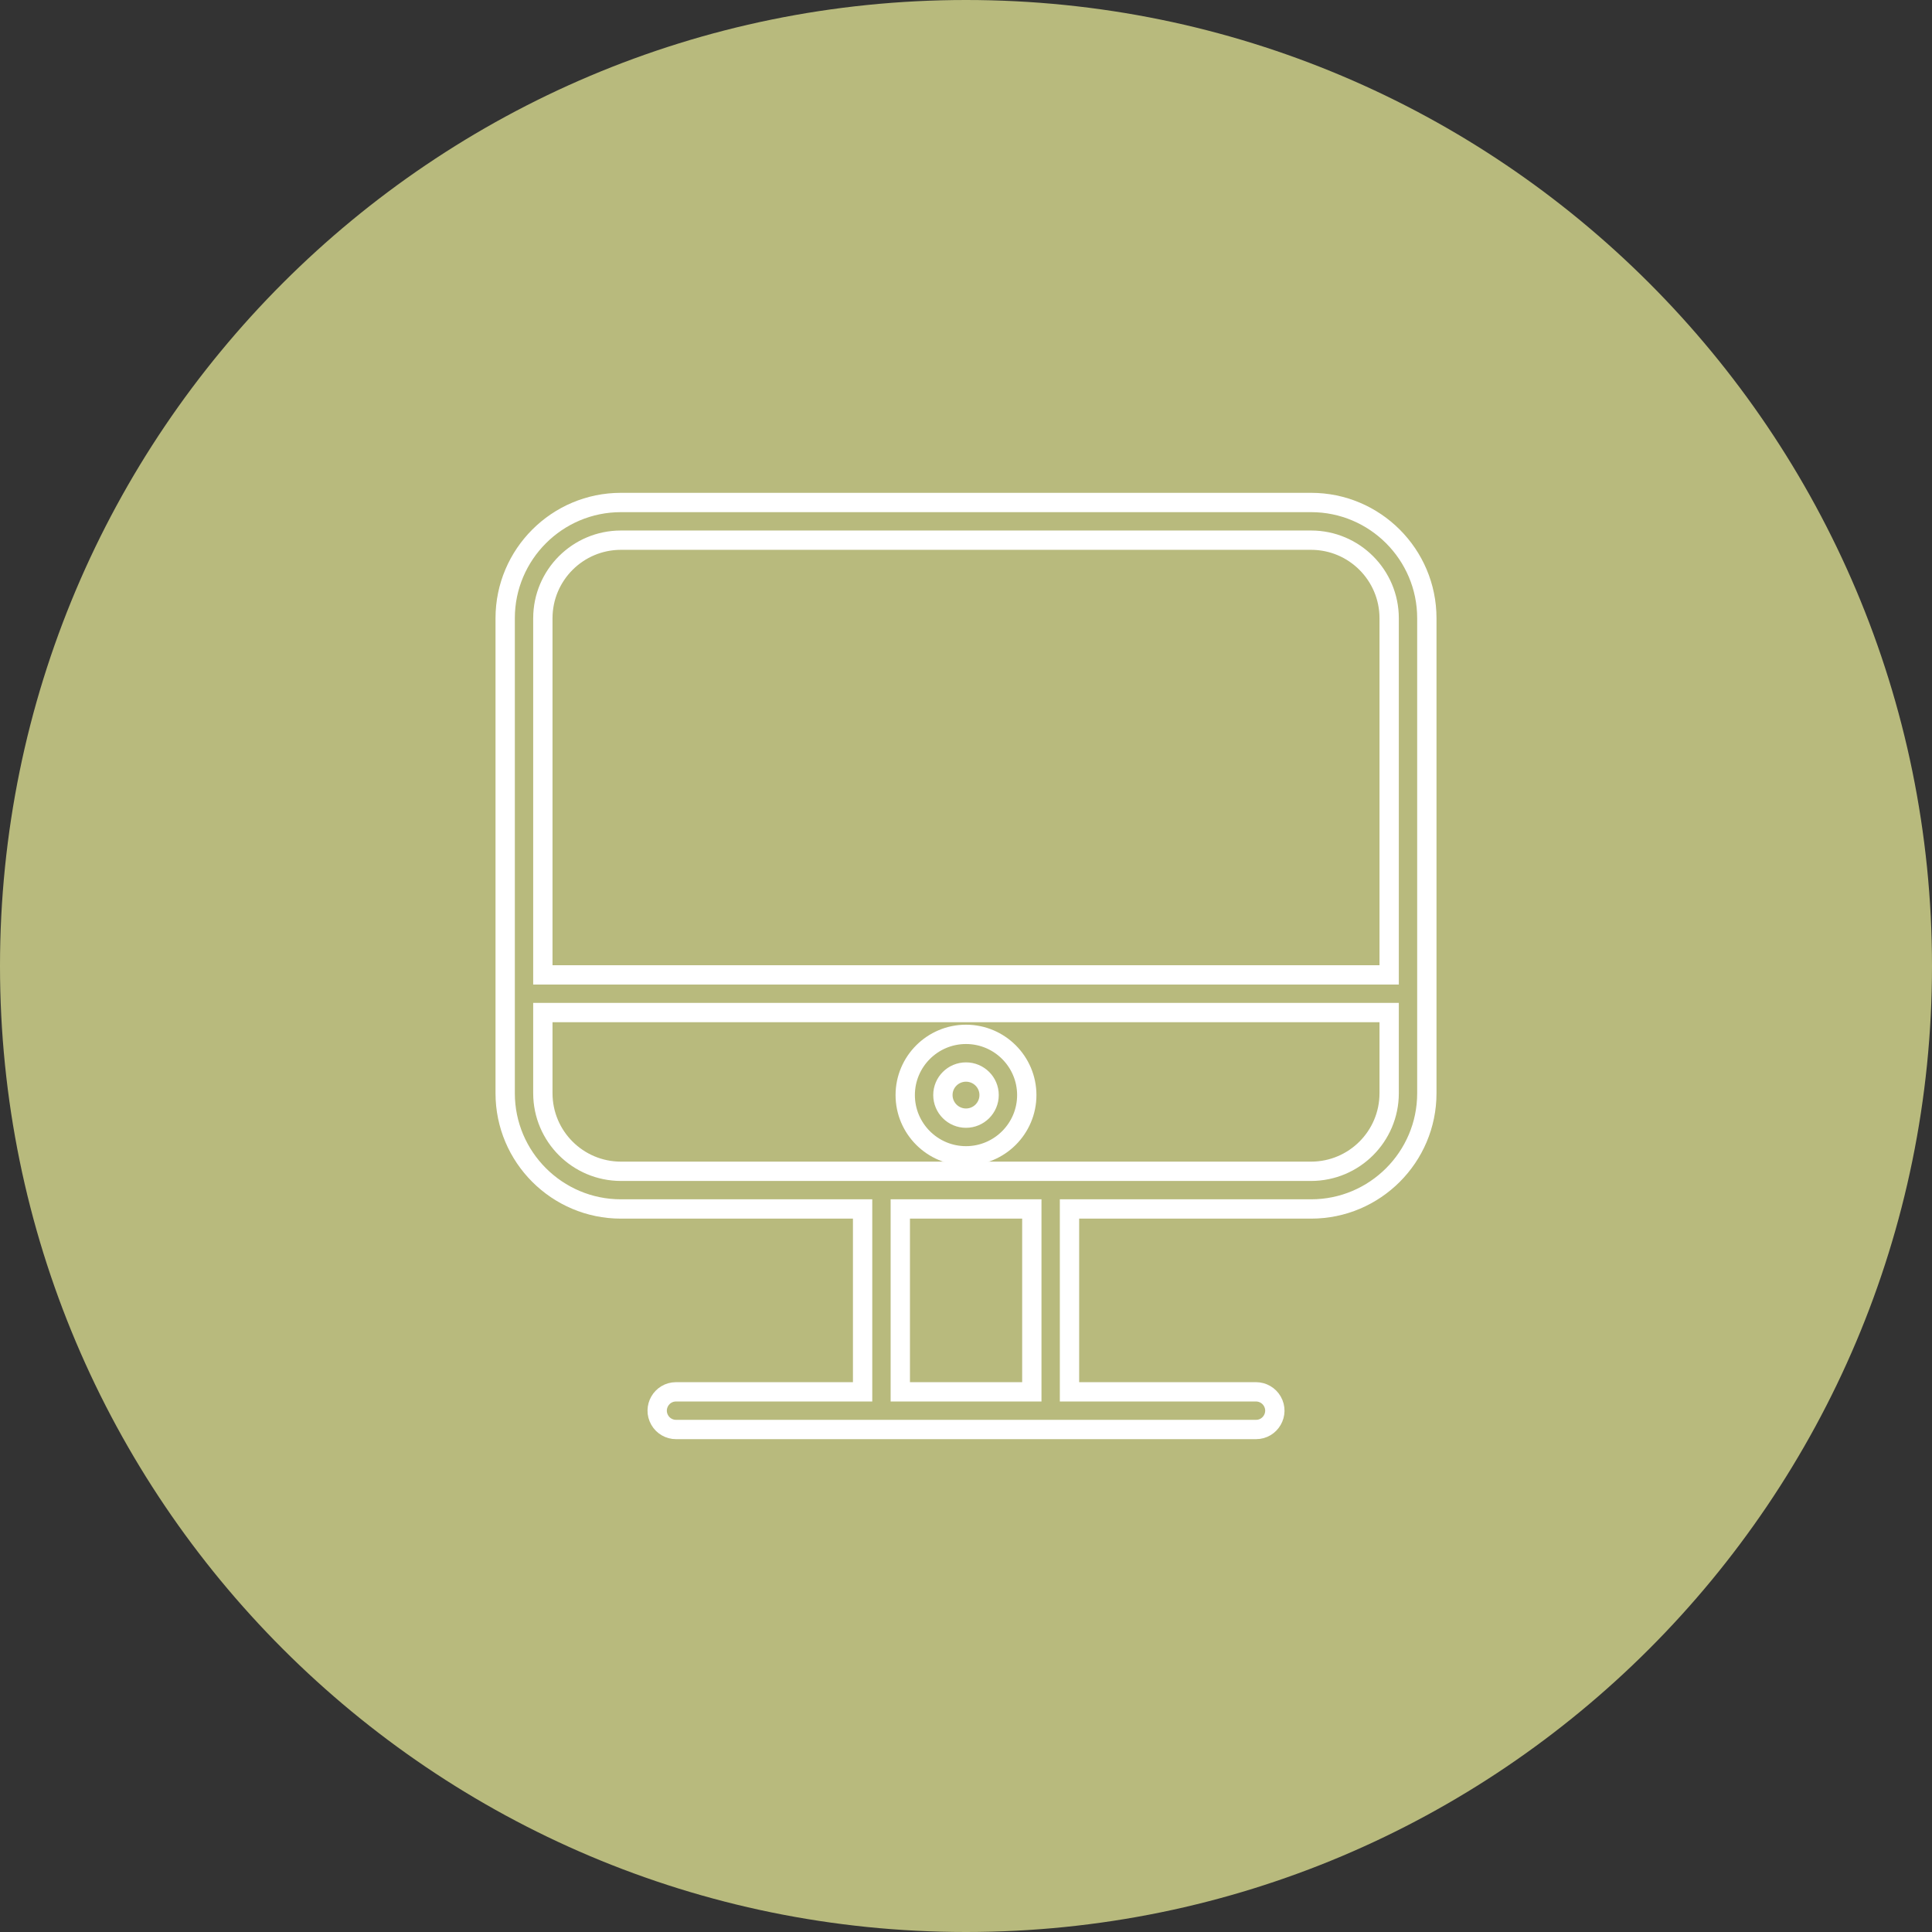 <?xml version="1.0" encoding="UTF-8"?> <svg xmlns="http://www.w3.org/2000/svg" viewBox="0 0 100.00 100.00" data-guides="{&quot;vertical&quot;:[],&quot;horizontal&quot;:[]}"><rect x="0" y="0" width="100.00" height="100.00" fill="#333333" stroke="none"/><defs></defs><path alignment-baseline="baseline" baseline-shift="baseline" color="rgb(51, 51, 51)" fill-rule="evenodd" fill="#b8ba7d" x="0" y="0" width="100" height="100" rx="50" ry="50" id="tSvg86194f117f" title="Rectangle 1" fill-opacity="1" stroke="none" stroke-opacity="1" d="M0 50C0 22.386 22.386 0 50 0H50C77.614 0 100 22.386 100 50H100C100 77.614 77.614 100 50 100H50C22.386 100 0 77.614 0 50Z" style="transform-origin: 50px 50px;"></path><path fill="#b8ba7d" stroke="#ffffff" fill-opacity="1" stroke-width="1" stroke-opacity="1" alignment-baseline="baseline" baseline-shift="baseline" color="rgb(51, 51, 51)" fill-rule="evenodd" id="tSvg6167bf5900" title="Path 1" d="M67.865 26.009C55.955 26.009 44.046 26.009 32.136 26.009C28.835 26.009 26.148 28.696 26.148 31.998C26.148 40.194 26.148 48.392 26.148 56.588C26.148 59.89 28.835 62.576 32.136 62.576C36.307 62.576 40.478 62.576 44.648 62.576C44.648 65.731 44.648 68.886 44.648 72.041C41.429 72.041 38.211 72.041 34.992 72.041C34.241 72.041 33.772 72.853 34.147 73.503C34.321 73.805 34.643 73.991 34.992 73.991C44.998 73.991 55.004 73.991 65.01 73.991C65.76 73.991 66.23 73.178 65.854 72.528C65.68 72.227 65.358 72.041 65.01 72.041C61.792 72.041 58.574 72.041 55.357 72.041C55.357 68.886 55.357 65.731 55.357 62.576C59.526 62.576 63.695 62.576 67.865 62.576C71.167 62.576 73.853 59.89 73.853 56.588C73.853 48.392 73.853 40.194 73.853 31.998C73.853 28.695 71.167 26.009 67.865 26.009ZM32.136 27.959C44.046 27.959 55.955 27.959 67.865 27.959C70.094 27.962 71.9 29.768 71.903 31.998C71.903 38.152 71.903 44.306 71.903 50.46C57.301 50.46 42.7 50.46 28.098 50.46C28.098 44.306 28.098 38.152 28.098 31.998C28.101 29.768 29.907 27.962 32.136 27.959ZM53.407 72.04C51.137 72.04 48.868 72.04 46.599 72.04C46.599 68.885 46.599 65.73 46.599 62.575C48.868 62.575 51.137 62.575 53.407 62.575C53.407 65.73 53.407 68.885 53.407 72.04ZM67.865 60.626C55.955 60.626 44.046 60.626 32.136 60.626C29.907 60.623 28.101 58.817 28.098 56.588C28.098 55.195 28.098 53.803 28.098 52.41C42.7 52.41 57.301 52.41 71.903 52.41C71.903 53.803 71.903 55.195 71.903 56.588C71.9 58.817 70.094 60.623 67.865 60.626Z"></path><path fill="#b8ba7d" stroke="#ffffff" fill-opacity="1" stroke-width="1" stroke-opacity="1" alignment-baseline="baseline" baseline-shift="baseline" color="rgb(51, 51, 51)" fill-rule="evenodd" id="tSvgb0bd746cf4" title="Path 2" d="M50 53.538C48.265 53.539 46.857 54.944 46.854 56.679C46.854 58.414 48.265 59.825 50 59.825C51.735 59.825 53.146 58.414 53.146 56.679C53.143 54.944 51.735 53.539 50 53.538ZM50 57.875C49.34 57.875 48.805 57.34 48.804 56.679C48.804 56.022 49.34 55.488 50 55.488C50.66 55.488 51.196 56.022 51.196 56.679C51.196 57.339 50.66 57.875 50 57.875Z"></path></svg> 